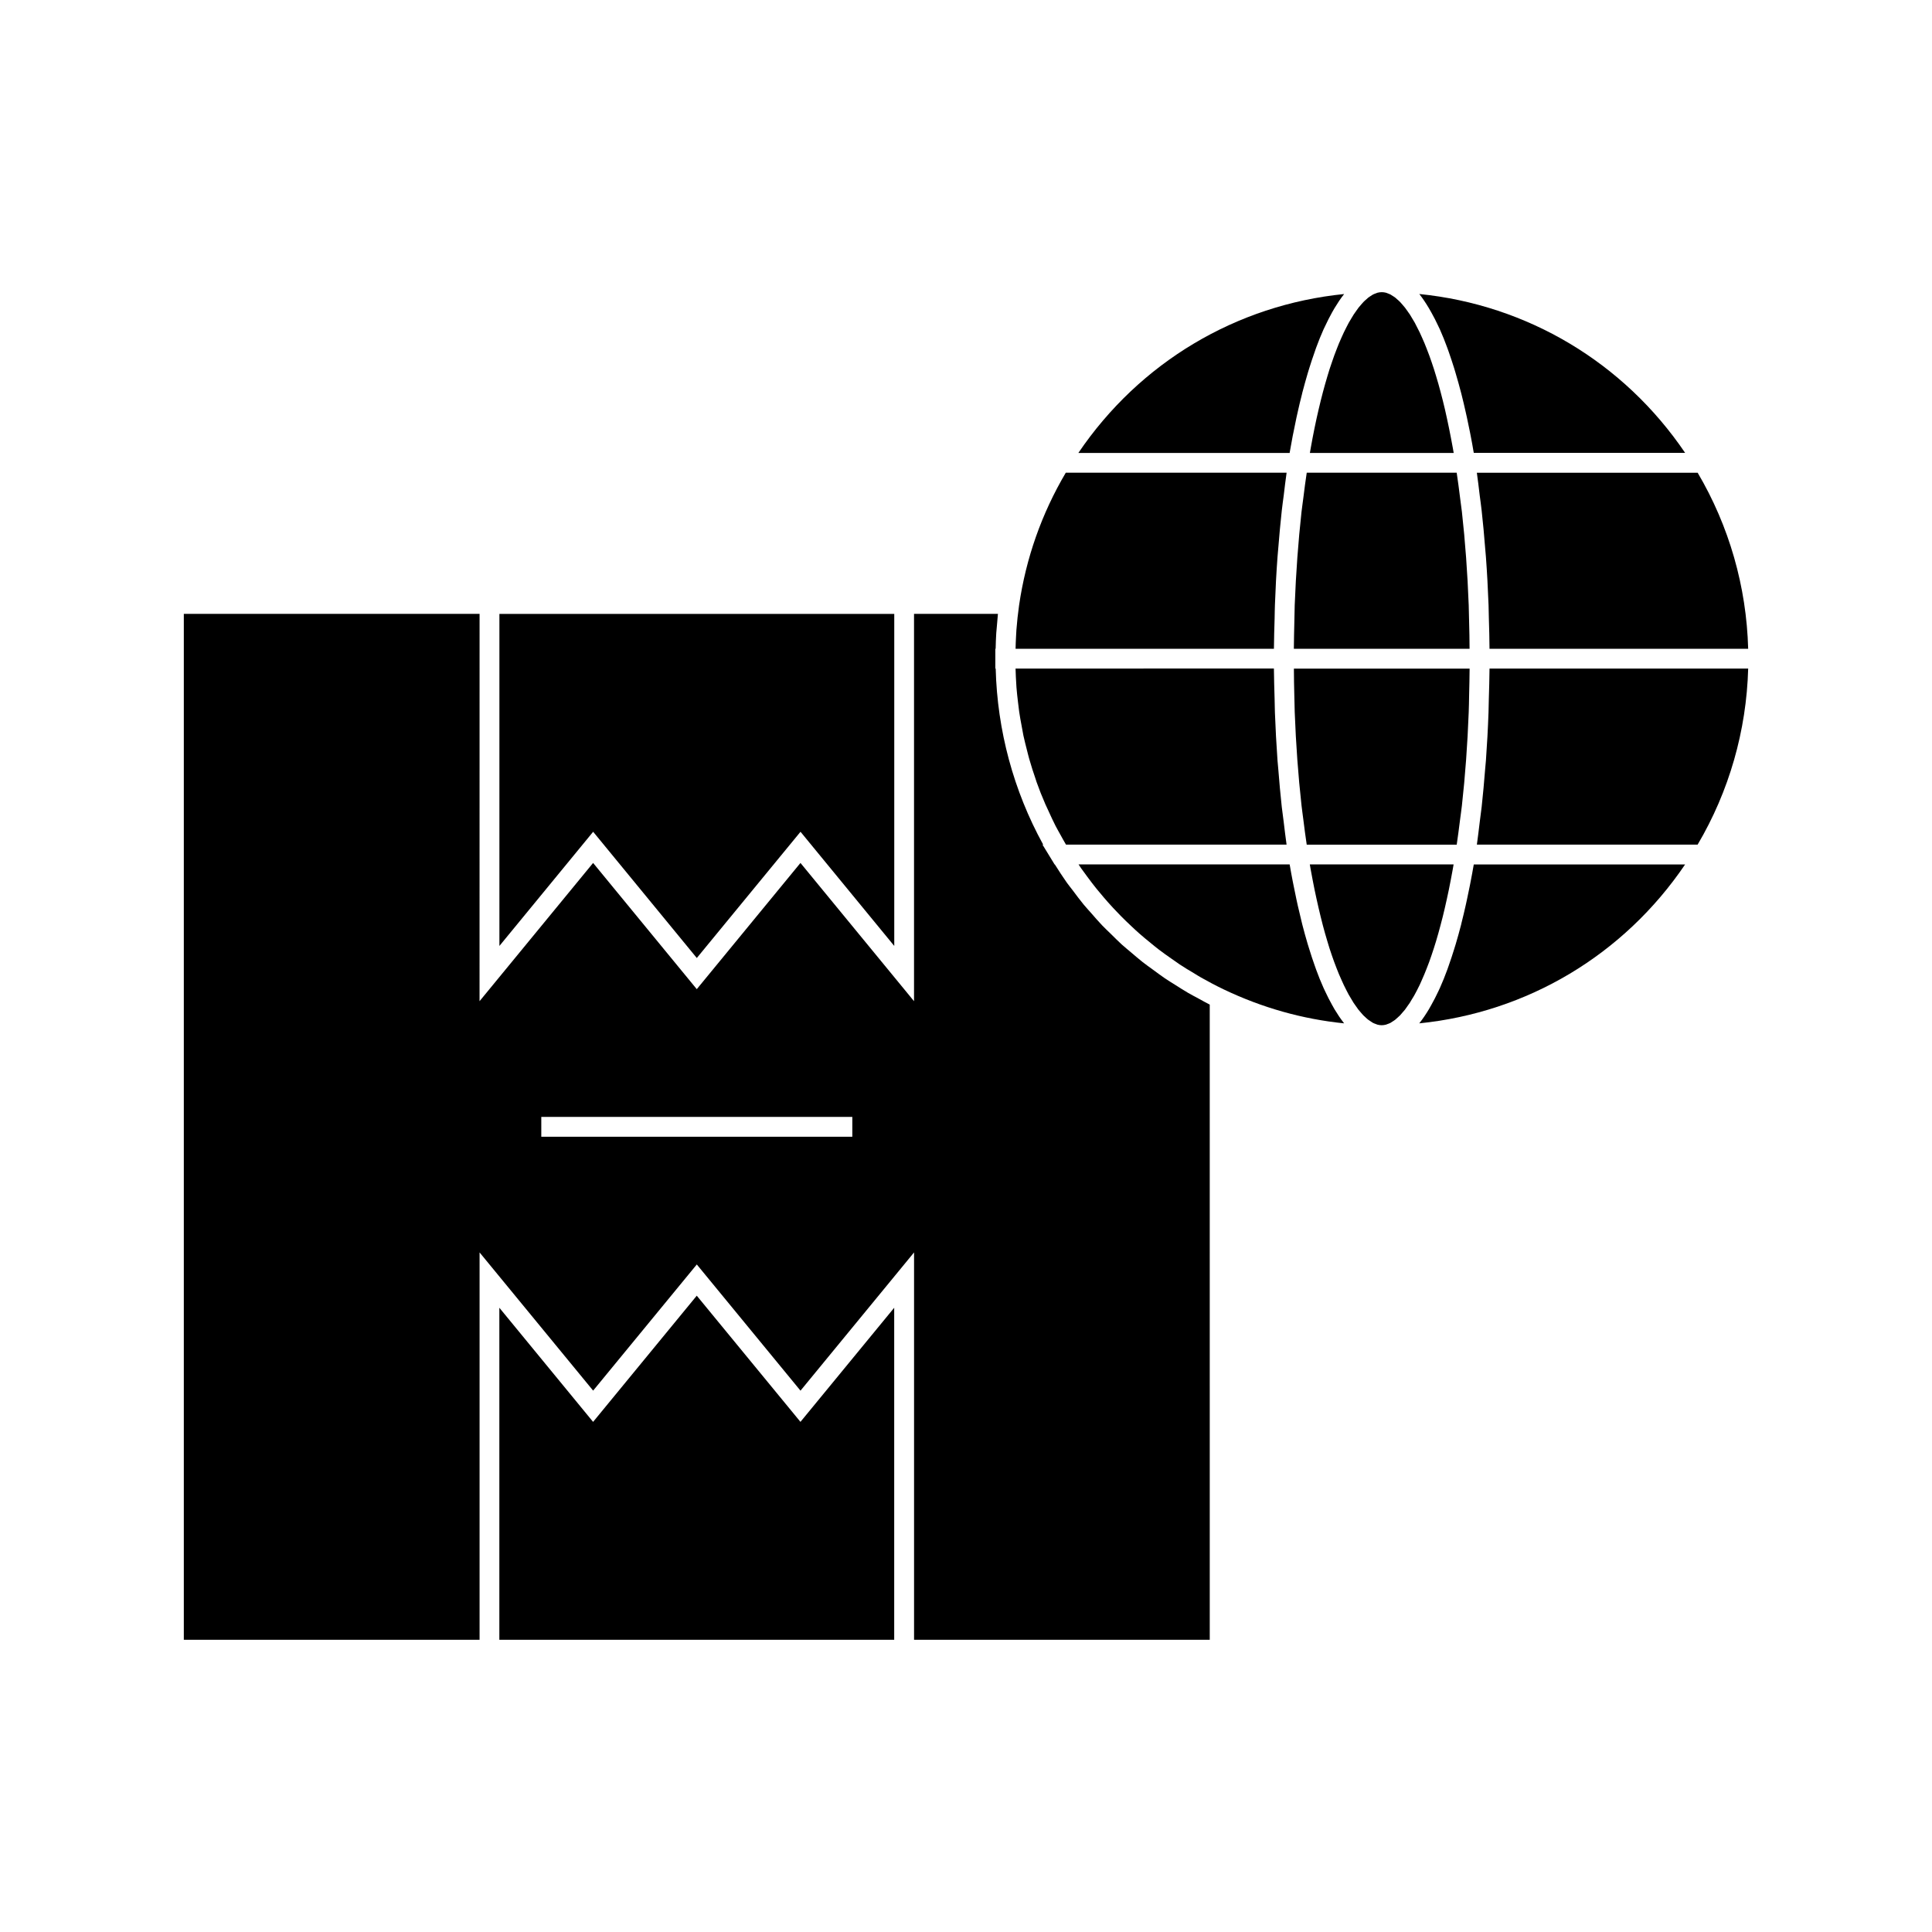 <?xml version="1.0" encoding="UTF-8"?>
<!-- Uploaded to: ICON Repo, www.svgrepo.com, Generator: ICON Repo Mixer Tools -->
<svg fill="#000000" width="800px" height="800px" version="1.1" viewBox="144 144 512 512" xmlns="http://www.w3.org/2000/svg">
 <g>
  <path d="m535.38 269.28c0.289 1.926 0.504 3.961 0.75 5.945 0.184 1.371 0.367 2.703 0.523 4.098 0.367 3.266 0.668 6.617 0.934 10.004 0.062 0.766 0.141 1.484 0.195 2.25 0.309 4.184 0.535 8.438 0.699 12.746 0.043 1.188 0.043 2.394 0.082 3.586 0.074 2.672 0.164 5.332 0.172 8.031h68.547c-0.441-16.48-5.043-32.523-13.387-46.66z"/>
  <path d="m485.83 263.66c0.227-1.289 0.473-2.664 0.75-4.125 0.062-0.316 0.121-0.629 0.195-0.945 0.246-1.258 0.516-2.562 0.797-3.906 0.105-0.457 0.195-0.906 0.309-1.379 0.355-1.605 0.738-3.234 1.172-4.902 0.02-0.102 0.043-0.195 0.062-0.293 0.453-1.738 0.945-3.488 1.453-5.231 0.133-0.453 0.277-0.887 0.41-1.332 0.441-1.422 0.902-2.809 1.395-4.191 0.133-0.387 0.27-0.777 0.398-1.164 0.613-1.68 1.27-3.305 1.969-4.875 0.133-0.316 0.289-0.594 0.43-0.898 0.582-1.258 1.191-2.449 1.828-3.602 0.227-0.398 0.441-0.781 0.668-1.164 0.789-1.301 1.59-2.523 2.449-3.606 0.031-0.035 0.062-0.094 0.094-0.125-28.598 2.883-54.172 18.102-70.438 42.121h55.996c0.016-0.117 0.047-0.27 0.062-0.383z"/>
  <path d="m481.59 315.94h0.012c0.02-2.691 0.105-5.359 0.184-8.02 0.031-1.203 0.031-2.41 0.082-3.602 0.152-4.309 0.379-8.559 0.688-12.742 0.051-0.766 0.141-1.492 0.195-2.262 0.277-3.391 0.57-6.742 0.934-10.008 0.152-1.375 0.336-2.676 0.516-4.019 0.246-2.012 0.473-4.066 0.762-6.016h-0.02l-58.5 0.004c-6.398 10.832-10.559 22.652-12.379 35.156-0.309 2.168-0.535 4.34-0.707 6.512-0.051 0.668-0.074 1.332-0.109 2-0.062 0.996-0.082 1.988-0.109 2.992h68.453z"/>
  <path d="m499.54 233.39c-0.234 0.531-0.461 1.043-0.699 1.602-0.195 0.477-0.387 0.977-0.582 1.469-0.227 0.578-0.453 1.164-0.676 1.77-0.195 0.539-0.387 1.113-0.582 1.676-0.227 0.637-0.441 1.27-0.656 1.938-0.195 0.605-0.379 1.234-0.57 1.867-0.203 0.688-0.41 1.379-0.613 2.106-0.195 0.672-0.379 1.371-0.57 2.078-0.195 0.746-0.387 1.5-0.582 2.273-0.184 0.746-0.355 1.512-0.547 2.281-0.184 0.809-0.379 1.625-0.562 2.465-0.172 0.809-0.348 1.645-0.523 2.481-0.172 0.859-0.348 1.742-0.523 2.641-0.164 0.875-0.336 1.773-0.492 2.688-0.082 0.43-0.152 0.875-0.227 1.316h38.109c-0.082-0.441-0.141-0.887-0.227-1.316-0.164-0.914-0.332-1.812-0.504-2.688-0.164-0.898-0.336-1.777-0.523-2.641-0.172-0.84-0.348-1.676-0.523-2.481-0.184-0.84-0.367-1.664-0.551-2.473-0.184-0.766-0.367-1.527-0.547-2.266-0.195-0.781-0.398-1.547-0.594-2.297-0.184-0.703-0.379-1.395-0.562-2.066-0.203-0.723-0.418-1.422-0.625-2.121-0.184-0.629-0.379-1.254-0.57-1.859-0.215-0.668-0.43-1.301-0.645-1.93-0.195-0.562-0.387-1.141-0.594-1.684-0.215-0.598-0.441-1.18-0.668-1.746-0.195-0.508-0.387-1.012-0.594-1.496-0.227-0.547-0.453-1.055-0.688-1.574-0.195-0.445-0.398-0.898-0.594-1.316-0.234-0.488-0.473-0.938-0.707-1.391-0.195-0.387-0.387-0.789-0.582-1.148-0.246-0.426-0.484-0.812-0.719-1.207-0.195-0.324-0.387-0.668-0.582-0.973-0.246-0.367-0.492-0.703-0.73-1.035-0.195-0.262-0.379-0.547-0.57-0.793-0.246-0.32-0.492-0.582-0.738-0.867-0.184-0.203-0.367-0.438-0.547-0.621-0.258-0.27-0.504-0.477-0.762-0.699-0.172-0.148-0.348-0.332-0.516-0.461-0.258-0.199-0.516-0.348-0.762-0.508-0.164-0.105-0.332-0.227-0.492-0.316-0.27-0.141-0.535-0.23-0.797-0.332-0.133-0.043-0.27-0.109-0.387-0.152-0.398-0.105-0.789-0.156-1.16-0.156-0.379 0-0.766 0.051-1.172 0.156-0.109 0.043-0.258 0.109-0.379 0.152-0.27 0.094-0.535 0.188-0.809 0.332-0.164 0.09-0.332 0.215-0.484 0.316-0.258 0.164-0.516 0.309-0.766 0.508-0.172 0.137-0.348 0.32-0.516 0.469-0.258 0.219-0.504 0.43-0.75 0.691-0.184 0.184-0.367 0.418-0.551 0.621-0.246 0.289-0.484 0.547-0.738 0.867-0.184 0.246-0.367 0.523-0.562 0.789-0.246 0.336-0.484 0.668-0.73 1.043-0.195 0.301-0.387 0.637-0.582 0.965-0.234 0.395-0.484 0.781-0.719 1.211-0.195 0.355-0.387 0.754-0.594 1.145-0.234 0.457-0.473 0.906-0.699 1.395-0.207 0.418-0.402 0.867-0.594 1.305z"/>
  <path d="m487.01 328.36c0.043 1.449 0.051 2.922 0.105 4.367 0.32 8.527 0.922 16.852 1.805 24.754 0.141 1.281 0.332 2.5 0.484 3.758 0.277 2.234 0.562 4.449 0.891 6.602h39.75c0.32-2.144 0.605-4.352 0.883-6.574 0.164-1.273 0.348-2.5 0.492-3.789 0.883-7.902 1.484-16.223 1.805-24.75 0.062-1.449 0.074-2.934 0.105-4.387 0.062-2.379 0.109-4.754 0.133-7.152h-46.566c0.004 2.394 0.051 4.789 0.113 7.172z"/>
  <path d="m522.67 225.67c0.227 0.367 0.441 0.746 0.645 1.129 0.656 1.156 1.27 2.367 1.859 3.641 0.133 0.293 0.277 0.551 0.41 0.855 0.699 1.57 1.355 3.207 1.969 4.894 0.141 0.367 0.27 0.754 0.398 1.117 0.492 1.406 0.957 2.816 1.406 4.25 0.133 0.438 0.27 0.859 0.387 1.297 0.523 1.754 1.012 3.512 1.465 5.258 0.02 0.078 0.043 0.148 0.062 0.234 0.418 1.676 0.82 3.32 1.172 4.938 0.109 0.469 0.203 0.922 0.309 1.379 0.289 1.344 0.551 2.644 0.809 3.898 0.062 0.32 0.121 0.637 0.184 0.949 0.289 1.453 0.535 2.832 0.75 4.125 0.02 0.117 0.051 0.273 0.074 0.387h56.008c-16.258-24.004-41.844-39.23-70.438-42.105 0.02 0.02 0.031 0.047 0.043 0.066 0.867 1.109 1.699 2.363 2.488 3.688z"/>
  <path d="m413.38 326.23c0.094 1.227 0.234 2.449 0.379 3.668 0.105 0.902 0.203 1.812 0.332 2.707 0.184 1.27 0.418 2.531 0.656 3.789 0.152 0.84 0.289 1.676 0.461 2.508 0.301 1.371 0.645 2.723 0.992 4.078 0.195 0.703 0.336 1.418 0.547 2.113 0.535 1.859 1.117 3.695 1.754 5.516 0.062 0.184 0.109 0.371 0.172 0.555 0.707 2.004 1.496 3.984 2.348 5.934 0.27 0.629 0.57 1.234 0.859 1.859 0.594 1.316 1.203 2.633 1.863 3.93 0.379 0.746 0.809 1.457 1.207 2.199 0.504 0.918 1.012 1.844 1.547 2.746h58.457c-0.289-1.953-0.504-4.004-0.762-6.016-0.172-1.344-0.355-2.644-0.516-4.023-0.355-3.266-0.656-6.617-0.922-10.004-0.062-0.766-0.141-1.496-0.203-2.266-0.301-4.176-0.523-8.43-0.688-12.738-0.043-1.195-0.051-2.398-0.082-3.606-0.074-2.66-0.164-5.32-0.184-8.016h-14.379v0.004l-54.086 0.012c0.02 0.746 0.043 1.484 0.082 2.231 0.039 0.949 0.09 1.887 0.164 2.82z"/>
  <path d="m533.33 308.78c-0.043-1.457-0.051-2.938-0.105-4.394-0.32-8.523-0.922-16.84-1.805-24.746-0.152-1.289-0.336-2.519-0.492-3.789-0.277-2.231-0.562-4.434-0.891-6.582h-39.738c-0.332 2.152-0.613 4.359-0.891 6.602-0.152 1.254-0.348 2.477-0.492 3.762-0.871 7.91-1.477 16.227-1.805 24.754-0.051 1.441-0.062 2.914-0.094 4.367-0.062 2.383-0.109 4.769-0.133 7.176h46.566c-0.004-2.394-0.055-4.769-0.121-7.148z"/>
  <path d="m520.81 403.71c0.227-0.516 0.453-1.012 0.676-1.562 0.203-0.484 0.398-0.992 0.605-1.508 0.227-0.562 0.441-1.145 0.668-1.742 0.195-0.547 0.387-1.125 0.594-1.695 0.215-0.621 0.43-1.254 0.637-1.914 0.203-0.605 0.387-1.238 0.582-1.875 0.203-0.688 0.41-1.387 0.613-2.109 0.195-0.672 0.379-1.371 0.562-2.074 0.203-0.746 0.398-1.508 0.594-2.281 0.184-0.75 0.355-1.512 0.547-2.289 0.184-0.805 0.367-1.617 0.551-2.449 0.184-0.82 0.355-1.652 0.535-2.504 0.172-0.855 0.348-1.727 0.516-2.625 0.172-0.887 0.336-1.785 0.504-2.703 0.082-0.43 0.141-0.875 0.227-1.312h-38.109c0.074 0.438 0.141 0.883 0.227 1.312 0.164 0.918 0.332 1.816 0.504 2.703 0.164 0.898 0.336 1.77 0.516 2.625 0.184 0.852 0.355 1.684 0.535 2.504 0.172 0.836 0.355 1.645 0.551 2.445 0.172 0.781 0.355 1.547 0.551 2.297 0.184 0.766 0.379 1.516 0.57 2.262 0.195 0.703 0.379 1.406 0.57 2.09 0.203 0.715 0.41 1.406 0.613 2.09 0.184 0.637 0.379 1.27 0.57 1.879 0.215 0.668 0.43 1.301 0.645 1.93 0.195 0.562 0.398 1.133 0.594 1.676 0.227 0.609 0.453 1.191 0.668 1.758 0.203 0.504 0.398 1.008 0.594 1.484 0.234 0.551 0.461 1.066 0.699 1.59 0.195 0.441 0.387 0.891 0.594 1.309 0.227 0.488 0.461 0.938 0.699 1.402 0.195 0.379 0.398 0.777 0.594 1.141 0.234 0.43 0.484 0.82 0.719 1.207 0.195 0.332 0.387 0.668 0.582 0.977 0.246 0.367 0.484 0.699 0.73 1.035 0.184 0.258 0.379 0.547 0.562 0.793 0.246 0.305 0.492 0.566 0.73 0.852 0.195 0.211 0.379 0.445 0.562 0.641 0.246 0.25 0.484 0.457 0.73 0.672 0.184 0.156 0.355 0.34 0.547 0.477 0.258 0.199 0.504 0.348 0.762 0.516 0.152 0.105 0.32 0.227 0.484 0.316 0.27 0.148 0.547 0.234 0.809 0.332 0.133 0.043 0.27 0.109 0.379 0.148 0.398 0.109 0.789 0.164 1.16 0.164 0.387 0 0.766-0.059 1.172-0.164 0.109-0.035 0.258-0.109 0.379-0.148 0.27-0.094 0.535-0.184 0.809-0.332 0.164-0.09 0.332-0.211 0.484-0.316 0.258-0.164 0.516-0.316 0.766-0.516 0.172-0.133 0.348-0.32 0.523-0.469 0.246-0.219 0.492-0.43 0.75-0.688 0.184-0.188 0.355-0.418 0.547-0.637 0.246-0.273 0.492-0.539 0.738-0.852 0.195-0.246 0.379-0.531 0.57-0.805 0.234-0.332 0.473-0.656 0.719-1.023 0.195-0.309 0.387-0.645 0.582-0.98 0.246-0.383 0.484-0.77 0.719-1.203 0.195-0.355 0.398-0.762 0.605-1.141 0.234-0.461 0.473-0.902 0.699-1.395 0.188-0.41 0.383-0.867 0.586-1.312z"/>
  <path d="m497.67 411.48c-0.227-0.398-0.453-0.793-0.676-1.203-0.637-1.129-1.227-2.305-1.805-3.539-0.152-0.332-0.309-0.629-0.453-0.965-0.699-1.547-1.344-3.164-1.945-4.812-0.152-0.426-0.301-0.855-0.453-1.285-0.473-1.328-0.914-2.672-1.332-4.035-0.152-0.484-0.309-0.965-0.453-1.453-0.504-1.715-0.988-3.434-1.422-5.137-0.051-0.199-0.094-0.395-0.141-0.582-0.387-1.559-0.75-3.082-1.086-4.57-0.109-0.531-0.227-1.027-0.336-1.547-0.277-1.273-0.523-2.516-0.762-3.711-0.082-0.352-0.152-0.723-0.215-1.066-0.289-1.453-0.523-2.812-0.75-4.098-0.02-0.121-0.051-0.273-0.074-0.395h-55.938c0.227 0.332 0.441 0.672 0.668 1.004 0.551 0.781 1.129 1.562 1.699 2.324 0.766 1.043 1.559 2.082 2.379 3.098 0.605 0.754 1.219 1.484 1.859 2.227 0.828 0.98 1.691 1.938 2.57 2.887 0.656 0.699 1.312 1.402 1.988 2.082 0.914 0.93 1.848 1.828 2.797 2.715 0.676 0.645 1.375 1.297 2.09 1.922 0.988 0.875 2.019 1.723 3.043 2.551 0.707 0.578 1.418 1.172 2.141 1.723 1.098 0.844 2.246 1.648 3.387 2.445 0.699 0.492 1.387 0.996 2.098 1.469 1.281 0.852 2.602 1.648 3.938 2.434 0.613 0.363 1.207 0.766 1.828 1.105 1.969 1.113 3.977 2.172 6.023 3.152 10.141 4.84 20.809 7.852 31.855 8.98-0.043-0.051-0.082-0.121-0.121-0.184-0.832-1.059-1.629-2.258-2.402-3.535z"/>
  <path d="m534.57 373.08c-0.02 0.121-0.051 0.273-0.074 0.398-0.227 1.273-0.461 2.633-0.75 4.078-0.074 0.355-0.141 0.746-0.215 1.113-0.234 1.191-0.492 2.426-0.766 3.688-0.105 0.516-0.215 1.004-0.332 1.527-0.336 1.523-0.707 3.066-1.105 4.641-0.043 0.184-0.082 0.348-0.121 0.531-0.441 1.715-0.922 3.441-1.434 5.168-0.133 0.469-0.289 0.918-0.43 1.387-0.43 1.41-0.891 2.785-1.375 4.156-0.133 0.395-0.27 0.789-0.41 1.176-0.613 1.68-1.27 3.316-1.969 4.875-0.133 0.309-0.277 0.582-0.41 0.871-0.594 1.27-1.207 2.477-1.859 3.625-0.215 0.383-0.43 0.77-0.645 1.141-0.789 1.312-1.609 2.547-2.473 3.633-0.031 0.031-0.051 0.078-0.082 0.109 28.598-2.883 54.18-18.094 70.449-42.109h-55.996l-0.004-0.004z"/>
  <path d="m538.75 321.18h-0.012c-0.02 2.691-0.105 5.359-0.184 8.02-0.031 1.203-0.043 2.402-0.082 3.594-0.152 4.309-0.387 8.566-0.688 12.742-0.062 0.766-0.141 1.492-0.203 2.262-0.27 3.379-0.562 6.727-0.922 9.988-0.164 1.406-0.348 2.734-0.523 4.109-0.246 1.988-0.473 4.019-0.75 5.941h58.5c8.344-14.129 12.945-30.18 13.398-46.656z"/>
  <path d="m458.89 407.14c-1.16-0.676-2.277-1.395-3.402-2.109-0.934-0.582-1.875-1.156-2.785-1.773-1.105-0.75-2.172-1.559-3.25-2.348-0.883-0.652-1.785-1.27-2.633-1.945-1.055-0.828-2.074-1.715-3.098-2.586-0.82-0.699-1.668-1.379-2.473-2.106-1.004-0.922-1.969-1.895-2.945-2.859-0.762-0.746-1.527-1.453-2.258-2.219-0.992-1.027-1.906-2.121-2.852-3.191-0.656-0.754-1.355-1.48-1.988-2.258-1.004-1.207-1.926-2.473-2.871-3.727-0.523-0.691-1.074-1.359-1.59-2.074-1.117-1.578-2.172-3.219-3.207-4.863h-0.062l-0.766-1.254-2.441-3.992h0.184c-7.863-14.289-12.164-30.27-12.586-46.656h-0.094v-5.25h0.082c0.031-1.391 0.074-2.769 0.164-4.168 0.051-0.691 0.121-1.391 0.184-2.078 0.094-0.996 0.152-2.004 0.258-3h-22.234v102.64l-30.094-36.637-27.48 33.449-27.473-33.449-30.094 36.637 0.008-102.64h-78.379v271.88h78.379v-102.66l30.094 36.625 27.473-33.434 27.48 33.445 30.094-36.637v102.65h78.363l-0.004-168.32c-0.945-0.469-1.836-0.996-2.766-1.496-0.98-0.531-1.977-1.043-2.938-1.598zm-89.016 38.102h-82.426v-5.246h82.426z"/>
  <path d="m328.66 397.88 27.484-33.453 24.844 30.258v-87.996h-104.64v87.996l24.844-30.258z"/>
  <path d="m328.65 487.37-27.473 33.445-24.844-30.246v87.988h104.64v-87.988l-24.844 30.242z"/>
 </g>
</svg>